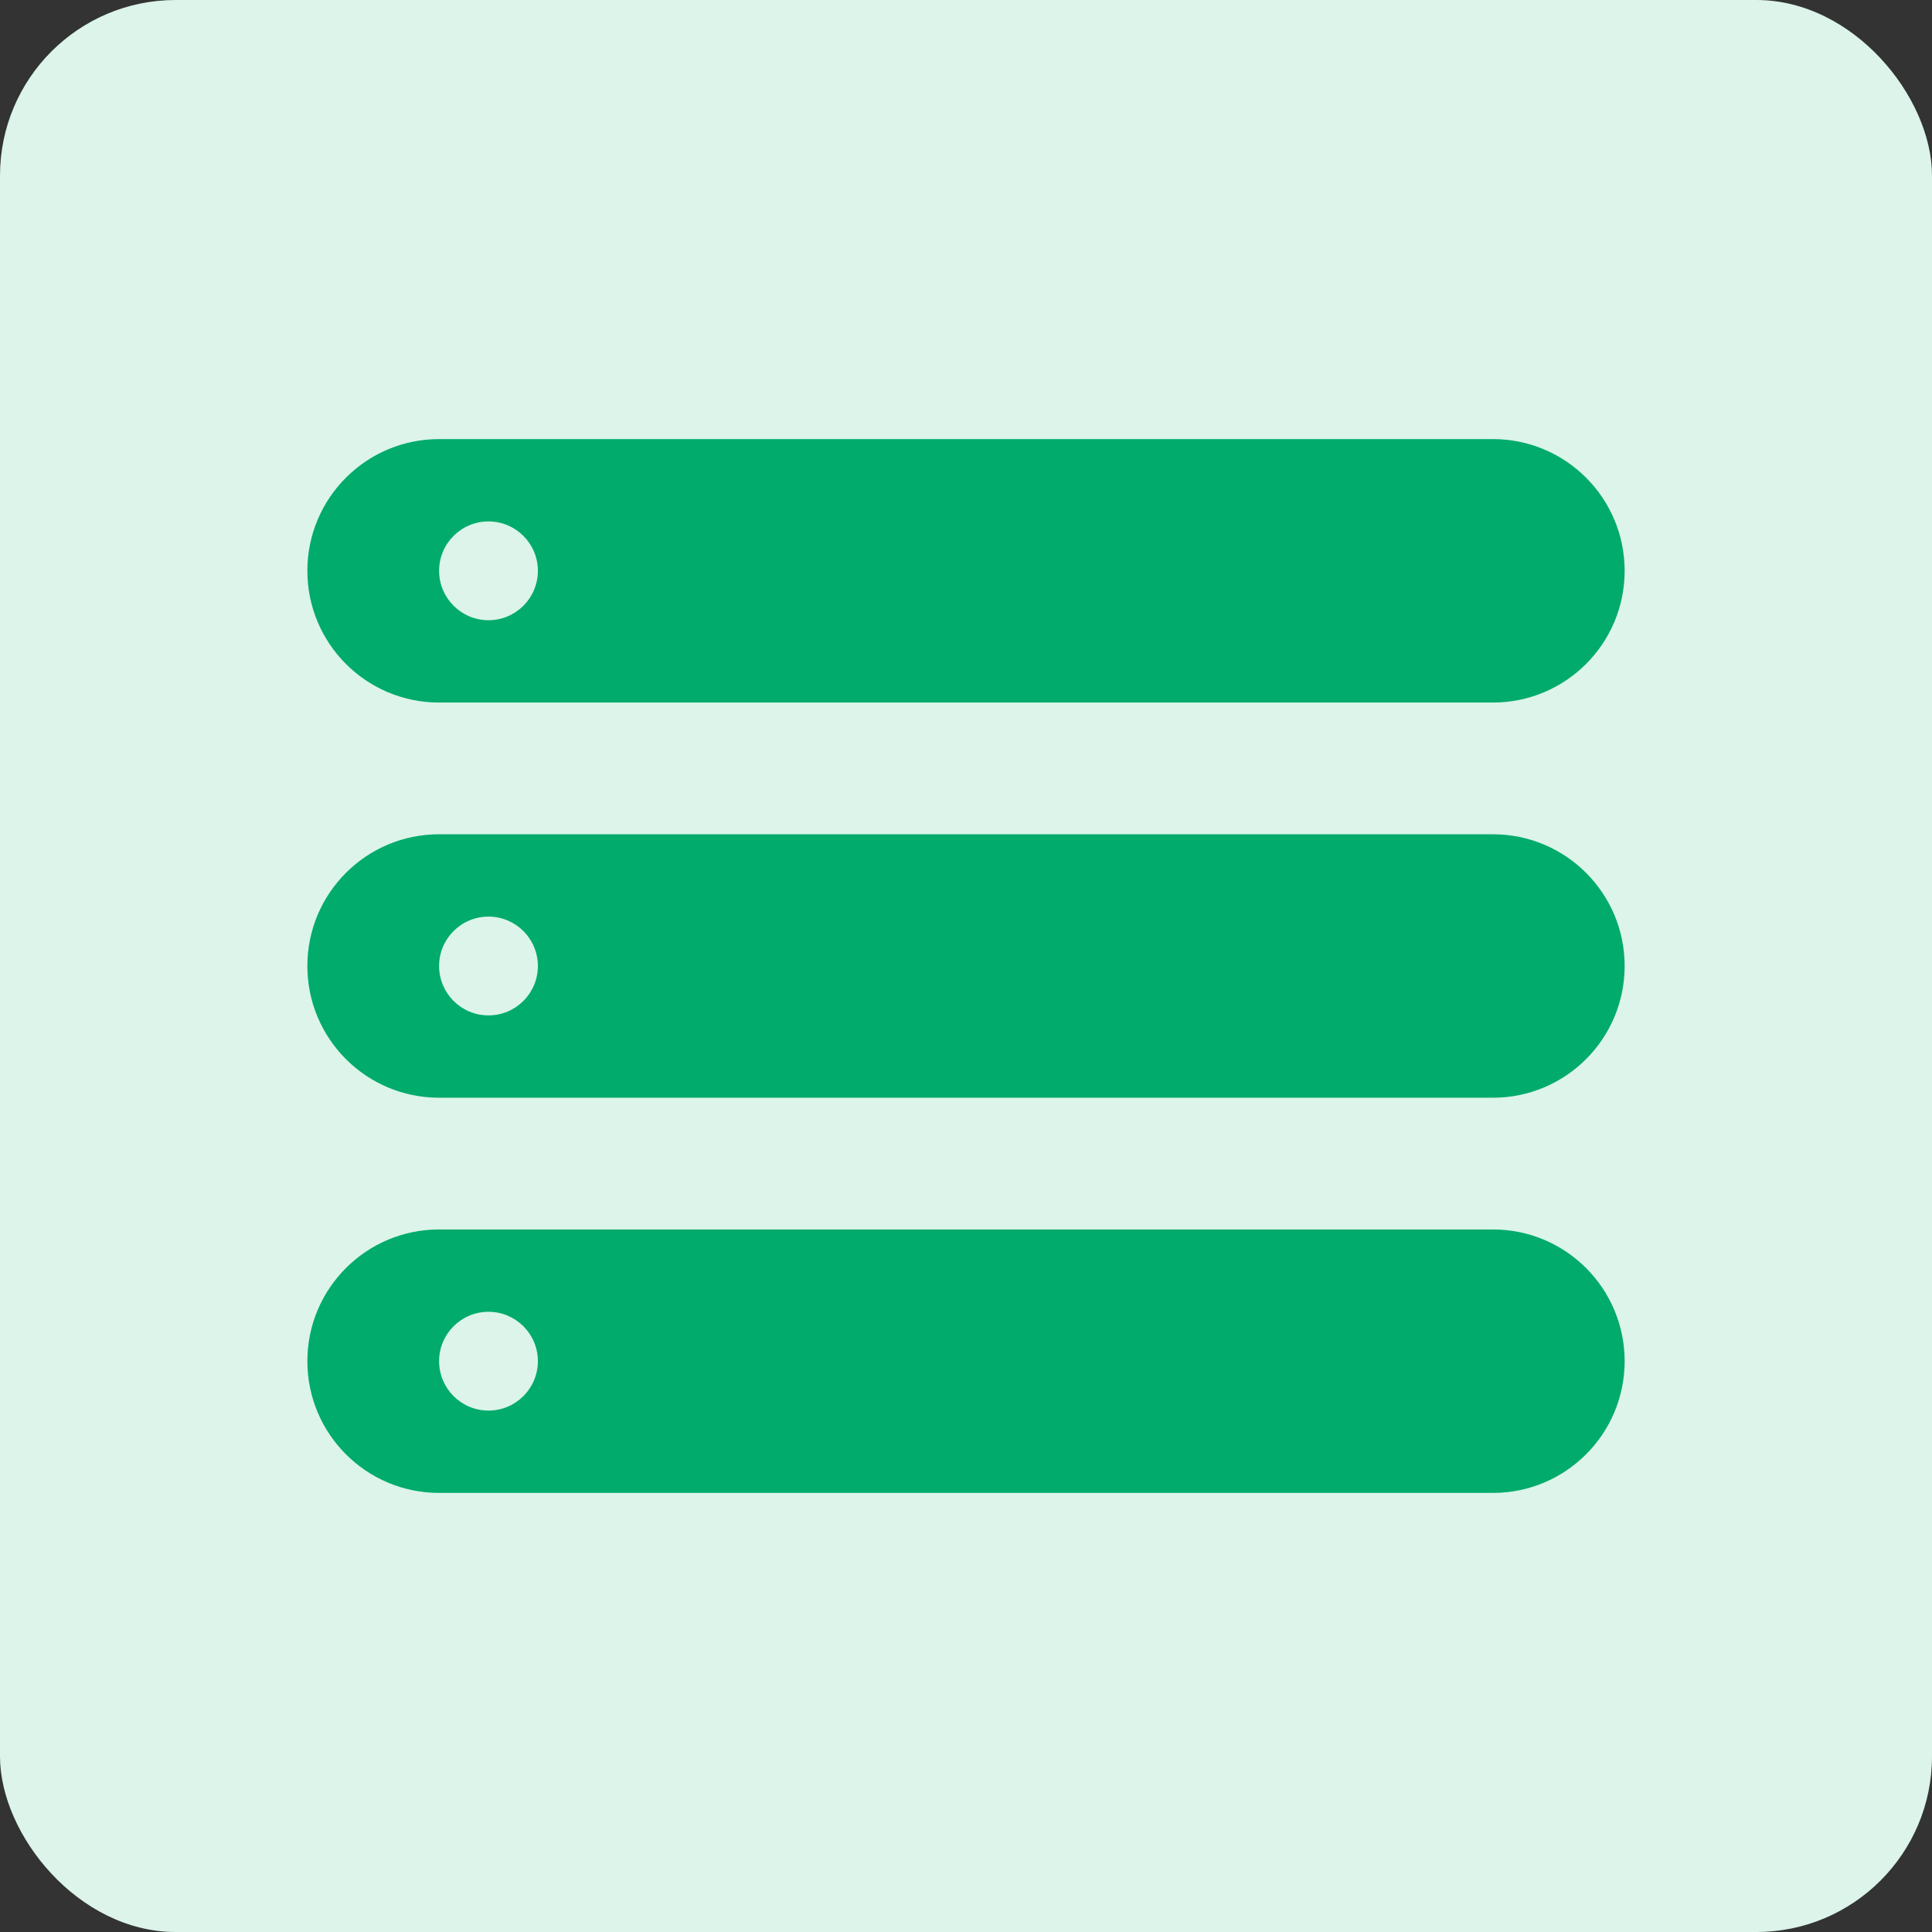 <svg xmlns="http://www.w3.org/2000/svg" width="44" height="44" viewBox="0 0 44 44" fill="none"><rect x="0" y="0" width="44" height="44" fill="#333333" stroke="none"/><rect width="44" height="44" rx="4" fill="#DCF4EA"></rect><path fill-rule="evenodd" clip-rule="evenodd" d="M10 10C8.343 10 7 11.343 7 13C7 14.657 8.343 16 10 16H34C35.657 16 37 14.657 37 13C37 11.343 35.657 10 34 10H10ZM11.125 14.125C11.746 14.125 12.25 13.621 12.25 13C12.25 12.379 11.746 11.875 11.125 11.875C10.504 11.875 10 12.379 10 13C10 13.621 10.504 14.125 11.125 14.125Z" fill="#00AB6B"></path><path fill-rule="evenodd" clip-rule="evenodd" d="M10 19C8.343 19 7 20.343 7 22C7 23.657 8.343 25 10 25H34C35.657 25 37 23.657 37 22C37 20.343 35.657 19 34 19H10ZM11.125 23.125C11.746 23.125 12.25 22.621 12.25 22C12.25 21.379 11.746 20.875 11.125 20.875C10.504 20.875 10 21.379 10 22C10 22.621 10.504 23.125 11.125 23.125Z" fill="#00AB6B"></path><path fill-rule="evenodd" clip-rule="evenodd" d="M7 31C7 29.343 8.343 28 10 28H34C35.657 28 37 29.343 37 31C37 32.657 35.657 34 34 34H10C8.343 34 7 32.657 7 31ZM12.25 31C12.25 31.621 11.746 32.125 11.125 32.125C10.504 32.125 10 31.621 10 31C10 30.379 10.504 29.875 11.125 29.875C11.746 29.875 12.25 30.379 12.25 31Z" fill="#00AB6B"></path></svg>